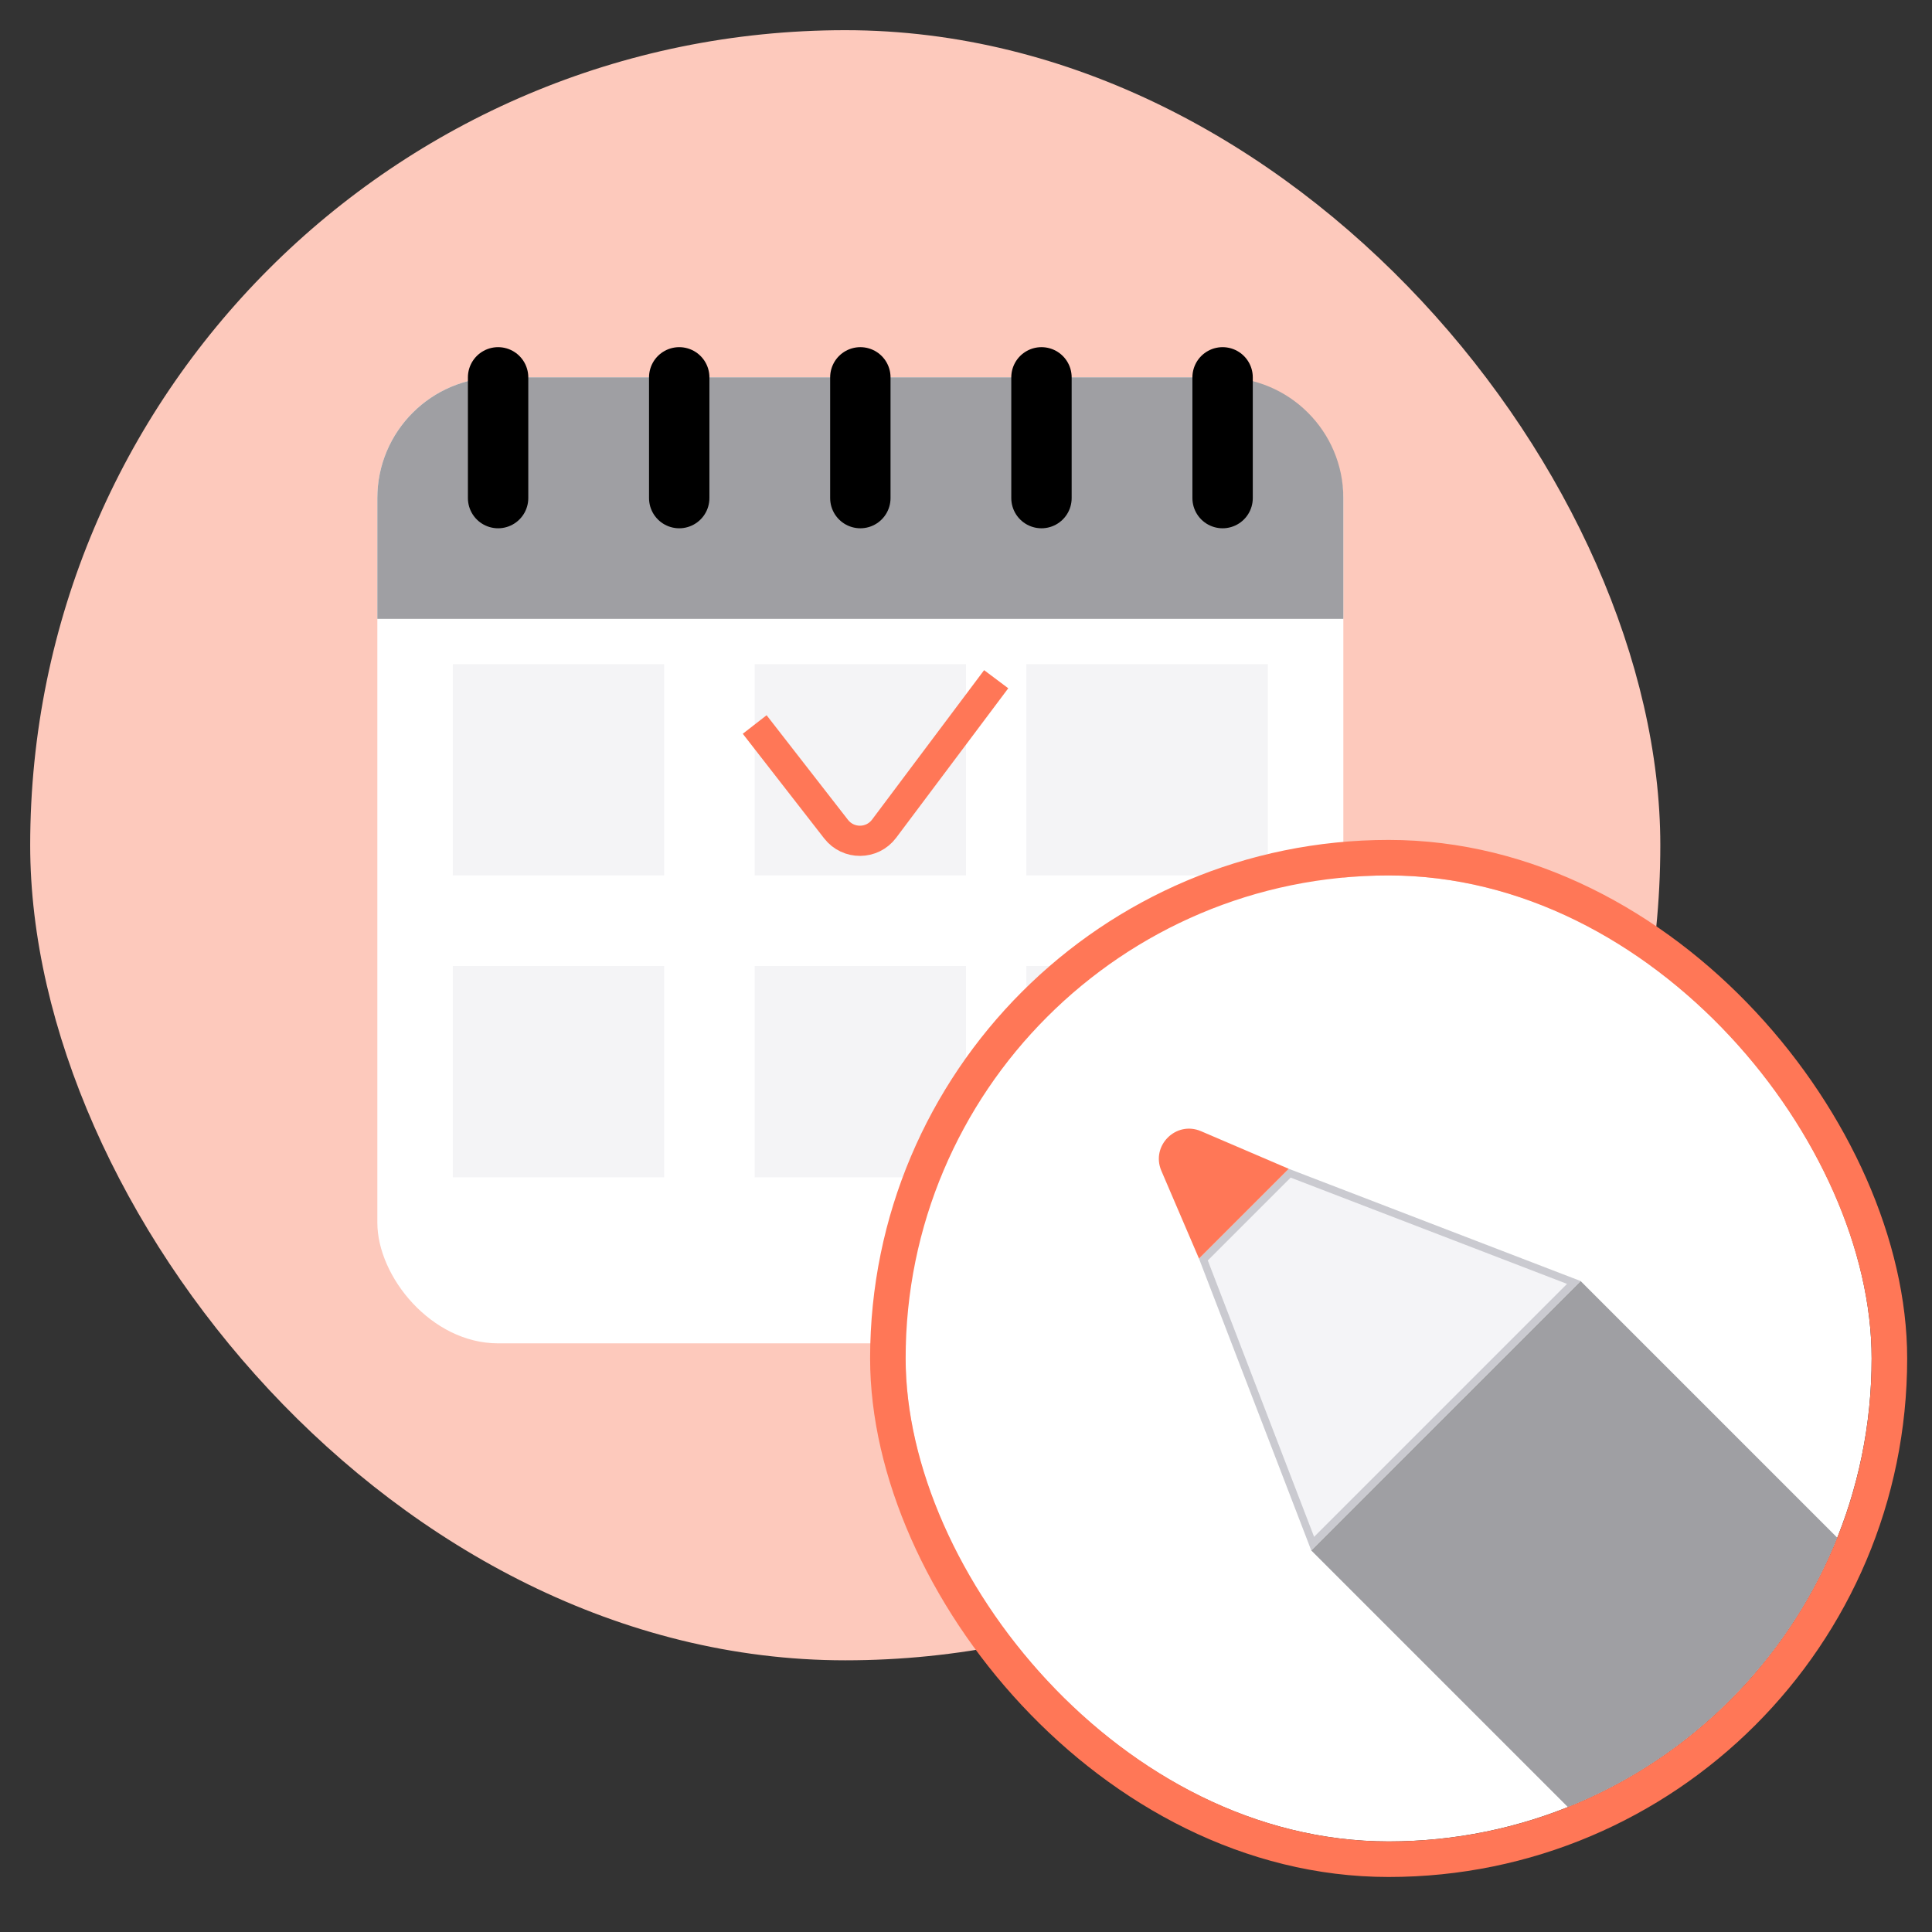 <svg width="64" height="64" viewBox="0 0 64 64" fill="none" xmlns="http://www.w3.org/2000/svg">
<rect x="0" y="0" width="64" height="64" fill="#333333" stroke="none"/>
<g clip-path="url(#clip0_454_1501)">
<g clip-path="url(#clip1_454_1501)">
<path d="M15.909 41.938C14.18 41.938 12.68 41.616 11.471 40.989C10.262 40.362 9.344 39.428 8.732 38.219C8.105 37.01 7.783 35.511 7.783 33.766V22.244C7.783 20.392 8.105 18.801 8.717 17.515C9.329 16.23 10.247 15.25 11.441 14.577C12.634 13.904 14.103 13.567 15.786 13.567C17.393 13.567 18.77 13.873 19.887 14.485C21.005 15.097 21.892 16.015 22.519 17.209C22.887 17.898 23.177 18.709 23.376 19.596C23.483 20.071 23.376 20.56 23.07 20.928C22.78 21.295 22.336 21.509 21.861 21.509C21.142 21.509 20.515 20.989 20.346 20.254C20.102 19.198 19.689 18.326 19.107 17.699C18.281 16.781 17.164 16.322 15.786 16.322C14.149 16.322 12.864 16.842 11.976 17.882C11.104 18.908 10.645 20.377 10.645 22.244V33.766C10.645 35.465 11.104 36.812 12.022 37.745C12.94 38.694 14.241 39.168 15.893 39.168C17.546 39.168 18.77 38.663 19.658 37.668C20.53 36.674 20.989 35.205 20.989 33.307V32.466C20.989 32.037 20.775 31.639 20.408 31.425L16.781 29.176C16.368 28.916 16.108 28.441 16.108 27.951C16.108 27.064 16.842 26.513 17.531 26.513C17.791 26.513 18.036 26.59 18.265 26.727L22.81 29.573C23.483 30.002 23.897 30.736 23.897 31.547V33.277C23.897 35.113 23.575 36.704 22.948 37.99C22.32 39.275 21.418 40.27 20.239 40.928C19.061 41.601 17.592 41.938 15.893 41.938H15.909Z" fill="#FF7757"/>
<path d="M45.718 41.938C44.938 41.938 44.295 41.31 44.295 40.53V26.069C44.295 23.529 44.754 22.213 45.029 20.882C45.106 20.545 45.06 20.3 44.907 20.27C44.739 20.239 44.57 20.361 44.463 20.759C44.203 21.83 43.866 22.856 43.866 22.856L37.133 36.766C36.904 37.362 36.322 37.76 35.679 37.76C35.037 37.76 34.471 37.362 34.241 36.781C34.241 36.781 28.518 24.891 25.978 19.856C24.784 17.485 24.585 17.041 24.172 16.199C23.851 15.556 23.545 14.47 24.738 13.827C25.84 13.23 26.666 13.98 27.171 15.052L35.679 32.527L43.82 14.654C44.065 13.996 44.708 13.567 45.412 13.567C46.345 13.567 47.11 14.332 47.11 15.266V40.53C47.11 41.31 46.483 41.938 45.687 41.938H45.718Z" fill="#9F9FA3"/>
<rect x="1" y="1" width="54" height="54" rx="27" fill="#FDC9BC"/>
<rect x="12.5" y="12.5" width="32" height="32" rx="4" fill="white"/>
<path d="M12.5 16.5C12.5 14.291 14.291 12.5 16.5 12.5H40.5C42.709 12.5 44.5 14.291 44.5 16.5V20.5H12.5V16.5Z" fill="#9F9FA3"/>
<path d="M16.5 12.5V16.5" stroke="black" stroke-width="2" stroke-linecap="round"/>
<path d="M22.5 12.5V16.5" stroke="black" stroke-width="2" stroke-linecap="round"/>
<path d="M28.5 12.5V16.5" stroke="black" stroke-width="2" stroke-linecap="round"/>
<path d="M34.5 12.5V16.5" stroke="black" stroke-width="2" stroke-linecap="round"/>
<path d="M40.5 12.5V16.5" stroke="black" stroke-width="2" stroke-linecap="round"/>
<rect x="15" y="22" width="7" height="7" fill="#F4F4F6"/>
<rect x="15" y="32" width="7" height="7" fill="#F4F4F6"/>
<rect x="25" y="22" width="7" height="7" fill="#F4F4F6"/>
<rect x="25" y="32" width="7" height="7" fill="#F4F4F6"/>
<rect x="34" y="22" width="8" height="7" fill="#F4F4F6"/>
<rect x="34" y="32" width="8" height="7" fill="#F4F4F6"/>
<path d="M25 24L27.696 27.466C28.101 27.987 28.89 27.98 29.286 27.453L33 22.5" stroke="#FF7757"/>
</g>
<g clip-path="url(#clip2_454_1501)">
<rect x="30" y="29" width="32" height="32" rx="16" fill="white"/>
<path d="M43.436 51.359L44.551 50.243L52.359 42.436L65 55.077L56.077 64L43.436 51.359Z" fill="#9F9FA3"/>
<path d="M42.723 38.864L52.135 42.483L43.484 51.134L39.864 41.723L42.723 38.864Z" fill="#F4F4F7" stroke="#CACAD0" stroke-width="0.25"/>
<path d="M42.692 38.718L39.718 41.692L38.472 38.785C38.116 37.955 38.955 37.116 39.785 37.472L42.692 38.718Z" fill="#FF7757"/>
</g>
<rect x="29.412" y="28.412" width="33.177" height="33.177" rx="16.588" stroke="#FF7757" stroke-width="1.177"/>
</g>
<defs>
<clipPath id="clip0_454_1501">
<rect width="64" height="64" fill="white"/>
</clipPath>
<clipPath id="clip1_454_1501">
<rect width="54" height="54" fill="white" transform="translate(1 1)"/>
</clipPath>
<clipPath id="clip2_454_1501">
<rect x="30" y="29" width="32" height="32" rx="16" fill="white"/>
</clipPath>
</defs>
</svg>
